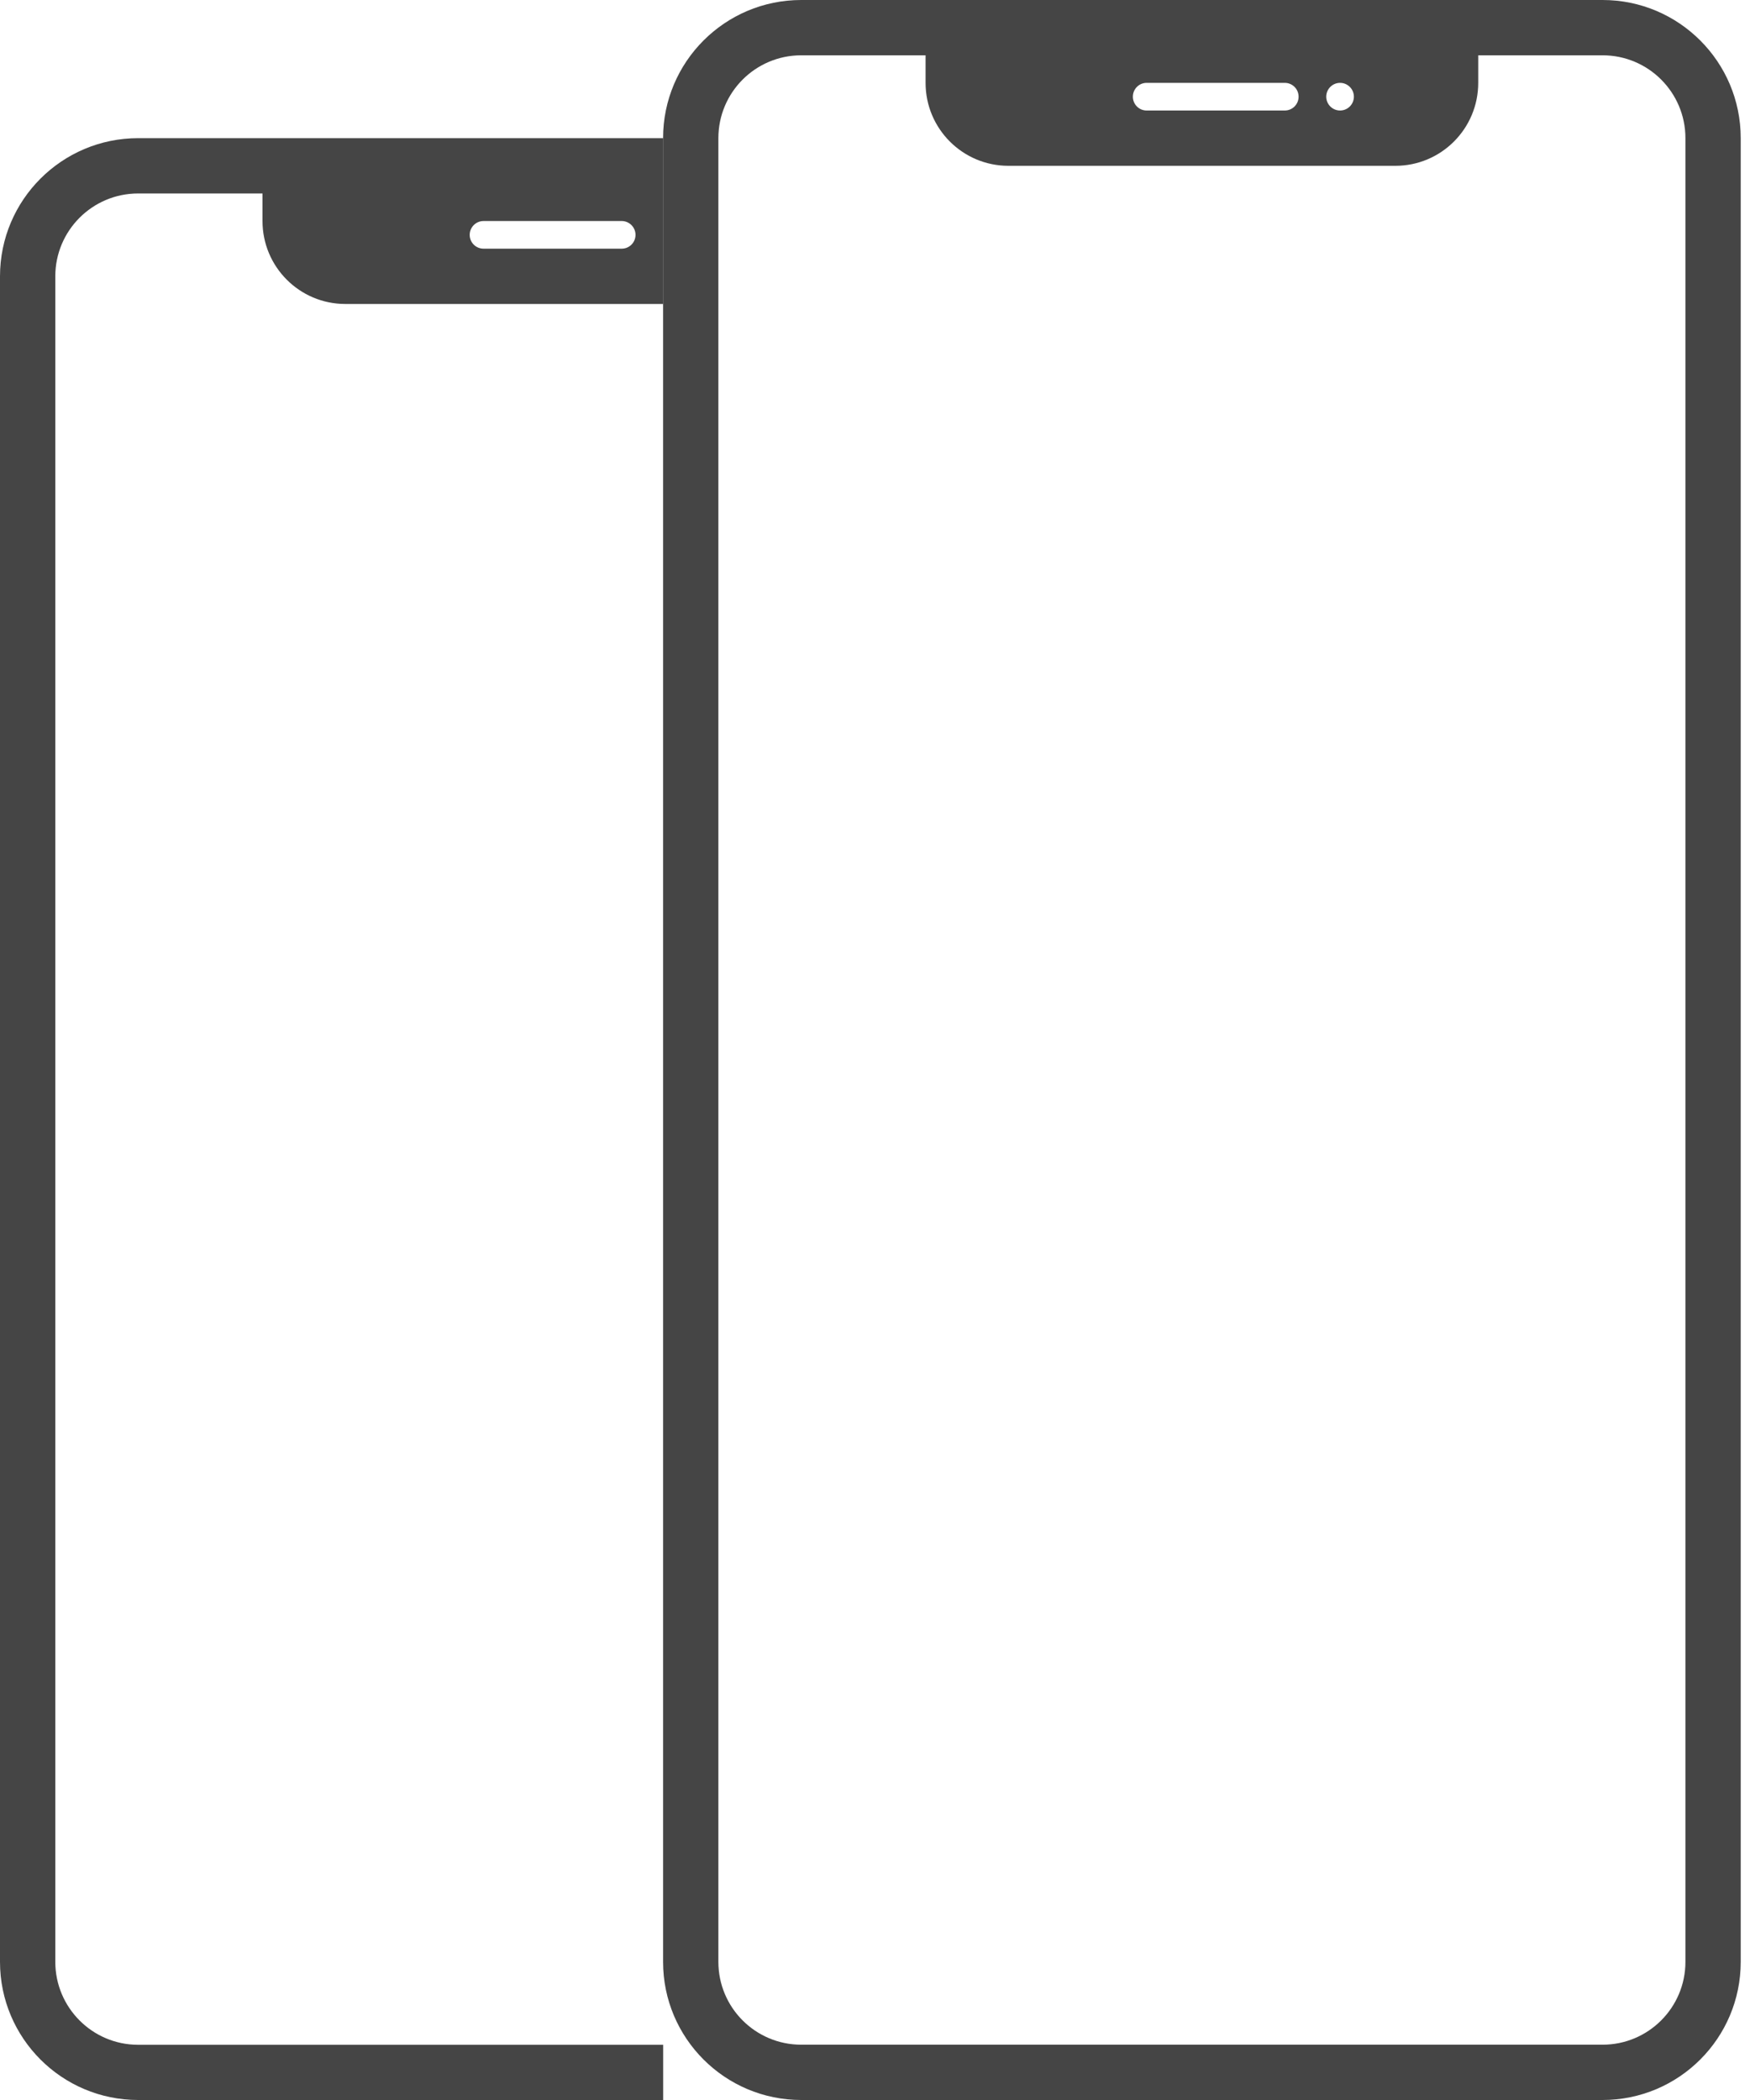 <svg width="20" height="24" viewBox="0 0 20 24" fill="none" xmlns="http://www.w3.org/2000/svg">
<path fill-rule="evenodd" clip-rule="evenodd" d="M18.315 0.632H9.157C8.634 0.632 8.21 1.056 8.21 1.579V22.421C8.21 22.944 8.634 23.368 9.157 23.368H18.315C18.838 23.368 19.262 22.944 19.262 22.421V1.579C19.262 1.056 18.838 0.632 18.315 0.632ZM9.157 0C8.285 0 7.578 0.707 7.578 1.579V22.421C7.578 23.293 8.285 24 9.157 24H18.315C19.187 24 19.894 23.293 19.894 22.421V1.579C19.894 0.707 19.187 0 18.315 0H9.157Z" fill="#454545"/>
<path fill-rule="evenodd" clip-rule="evenodd" d="M10.578 0.632H16.894V0.947C16.894 1.471 16.47 1.895 15.947 1.895H11.525C11.002 1.895 10.578 1.471 10.578 0.947V0.632ZM12.947 1.105C12.947 1.018 13.017 0.947 13.104 0.947H14.683C14.771 0.947 14.841 1.018 14.841 1.105C14.841 1.192 14.771 1.263 14.683 1.263H13.104C13.017 1.263 12.947 1.192 12.947 1.105ZM15.315 1.263C15.402 1.263 15.473 1.192 15.473 1.105C15.473 1.018 15.402 0.947 15.315 0.947C15.228 0.947 15.157 1.018 15.157 1.105C15.157 1.192 15.228 1.263 15.315 1.263Z" fill="#454545"/>
<path fill-rule="evenodd" clip-rule="evenodd" d="M7.579 1.579H1.579C0.707 1.579 0 2.286 0 3.158V22.421C0 23.293 0.707 24 1.579 24H7.579V23.369H1.579C1.056 23.369 0.632 22.944 0.632 22.421V3.158C0.632 2.635 1.056 2.211 1.579 2.211H3V2.526C3 3.05 3.424 3.474 3.947 3.474H7.579V2.685C7.579 2.685 7.579 2.684 7.579 2.684C7.579 2.684 7.579 2.684 7.579 2.684V1.579ZM5.526 2.526C5.439 2.526 5.368 2.597 5.368 2.684C5.368 2.772 5.439 2.842 5.526 2.842H7.105C7.192 2.842 7.263 2.772 7.263 2.684C7.263 2.597 7.192 2.526 7.105 2.526H5.526Z" fill="#454545"/>
</svg>
